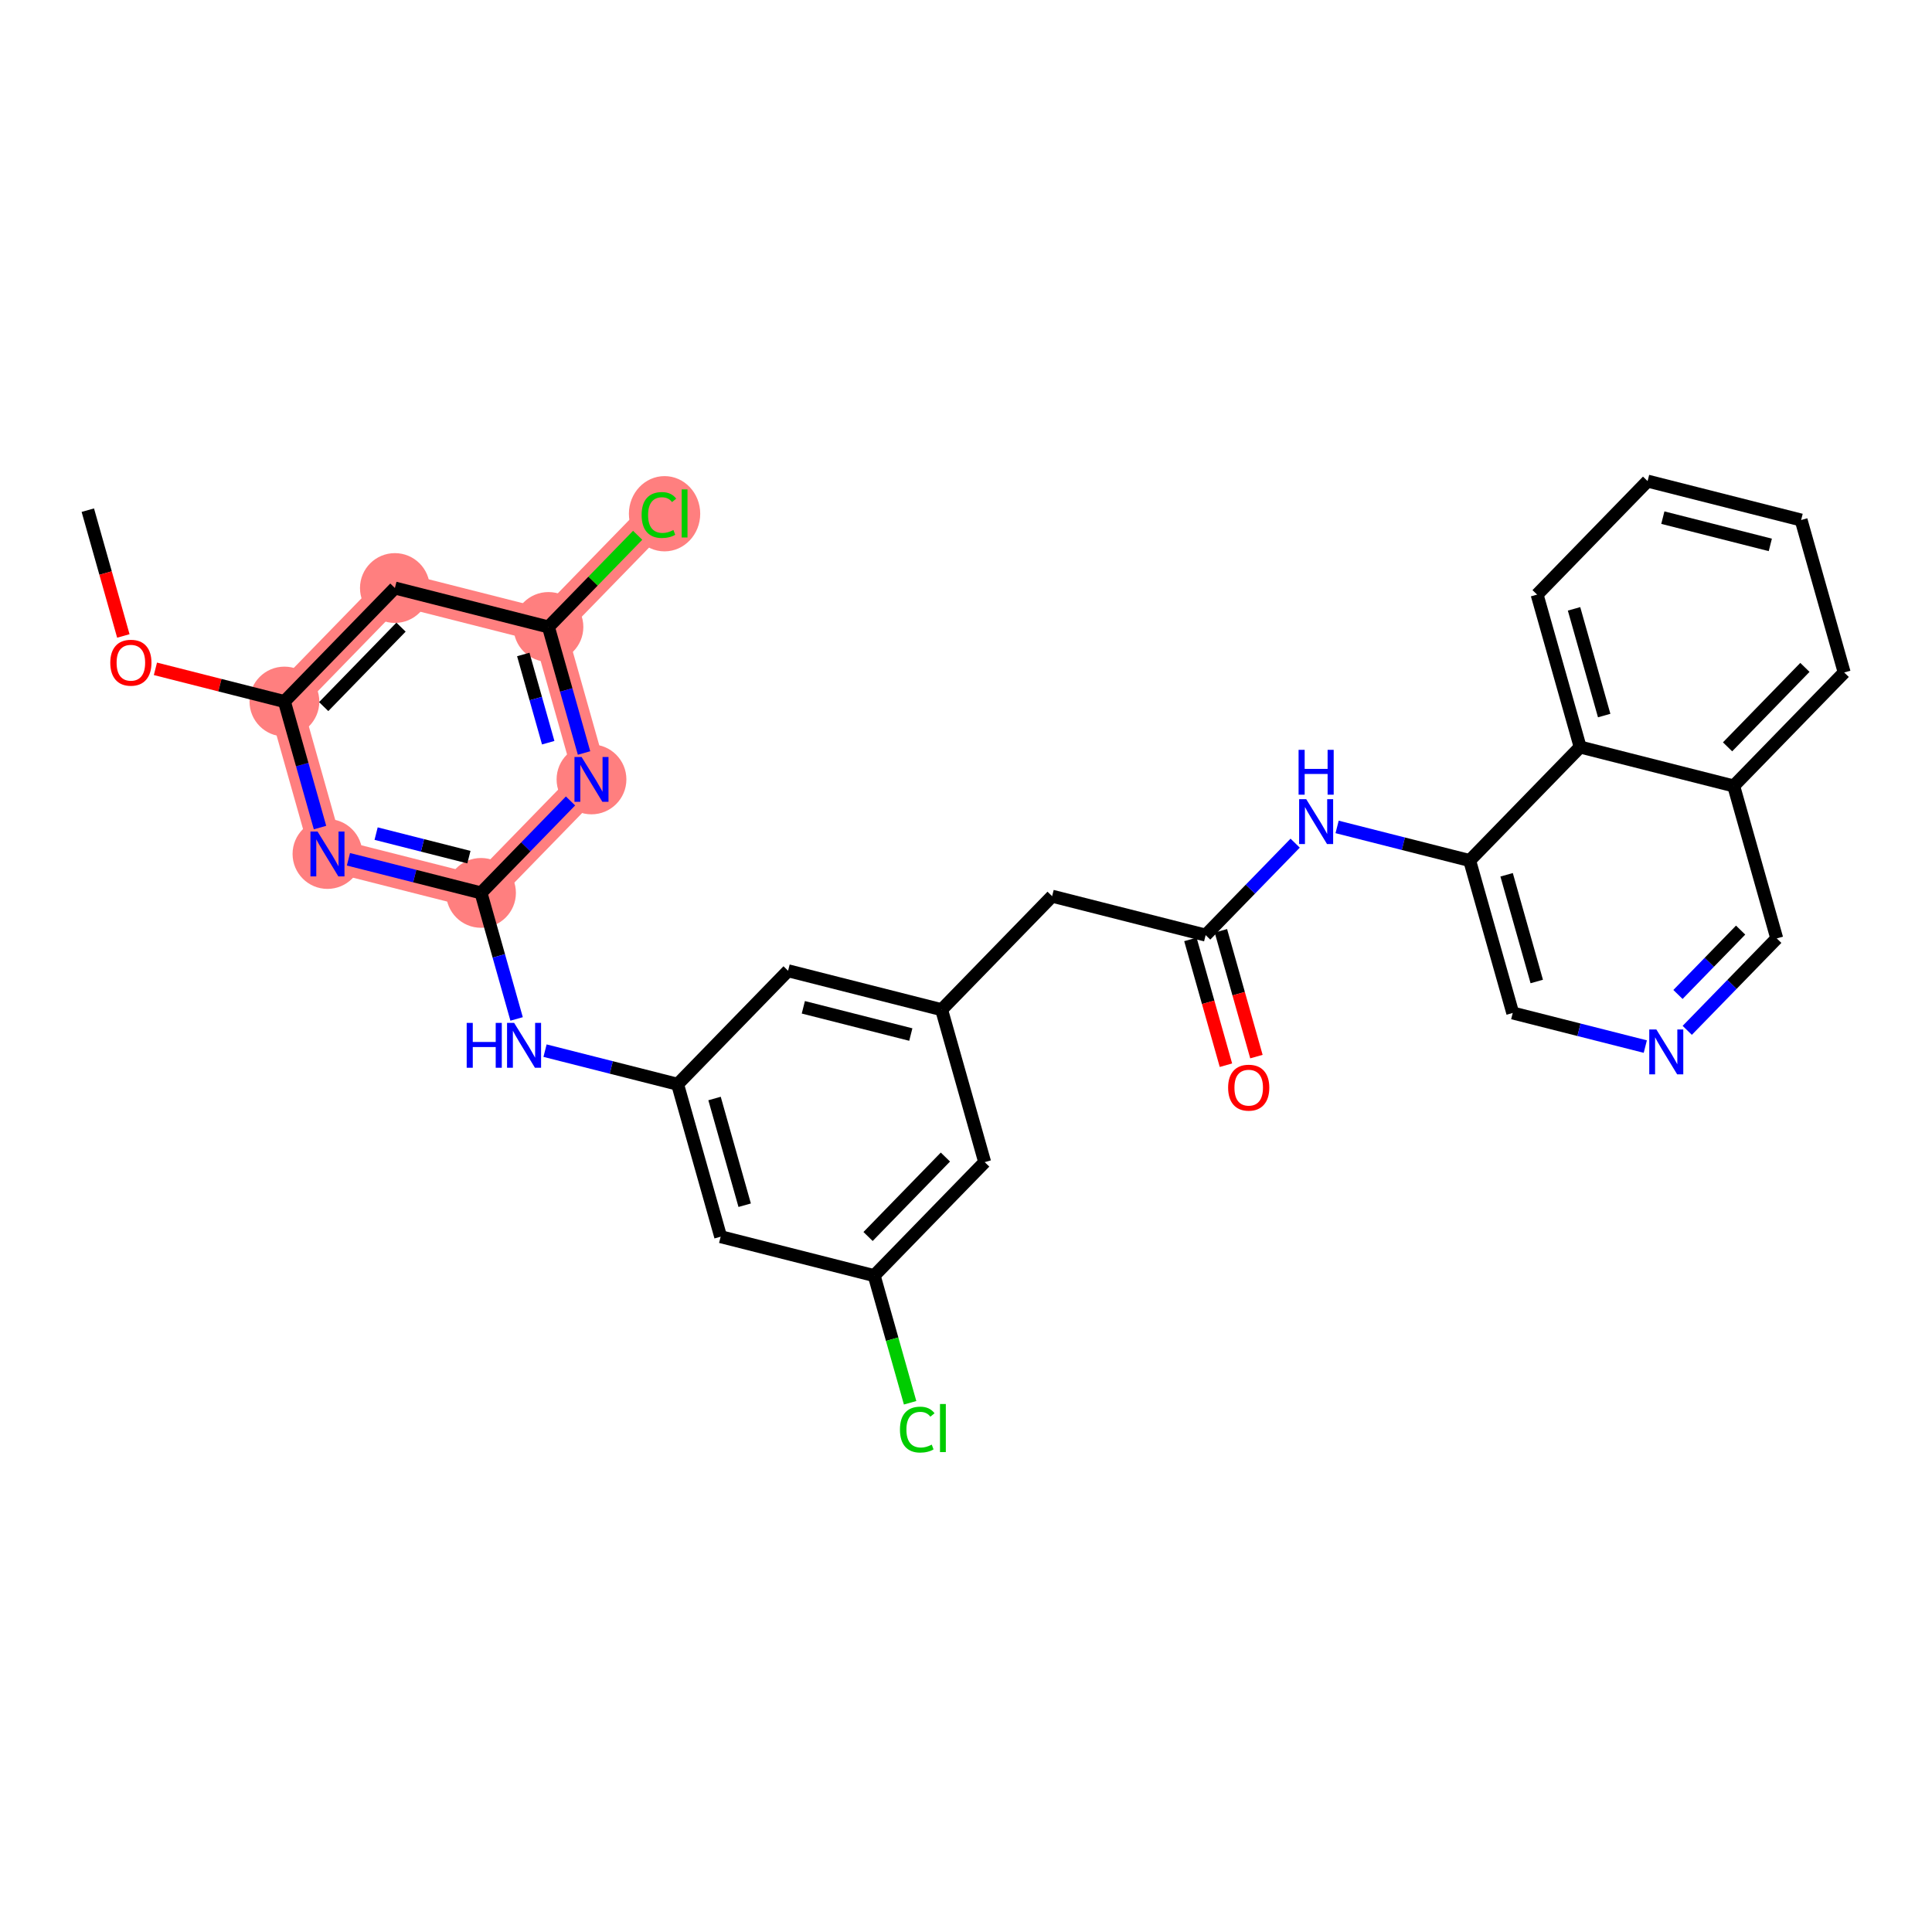 <?xml version='1.0' encoding='iso-8859-1'?>
<svg version='1.1' baseProfile='full'
              xmlns='http://www.w3.org/2000/svg'
                      xmlns:rdkit='http://www.rdkit.org/xml'
                      xmlns:xlink='http://www.w3.org/1999/xlink'
                  xml:space='preserve'
width='300px' height='300px' viewBox='0 0 300 300'>
<!-- END OF HEADER -->
<rect style='opacity:1.0;fill:#FFFFFF;stroke:none' width='300' height='300' x='0' y='0'> </rect>
<rect style='opacity:1.0;fill:#FFFFFF;stroke:none' width='300' height='300' x='0' y='0'> </rect>
<path d='M 44.163,108.933 L 61.319,91.308' style='fill:none;fill-rule:evenodd;stroke:#FF7F7F;stroke-width:5.2px;stroke-linecap:butt;stroke-linejoin:miter;stroke-opacity:1' />
<path d='M 44.163,108.933 L 50.849,132.603' style='fill:none;fill-rule:evenodd;stroke:#FF7F7F;stroke-width:5.2px;stroke-linecap:butt;stroke-linejoin:miter;stroke-opacity:1' />
<path d='M 61.319,91.308 L 85.161,97.353' style='fill:none;fill-rule:evenodd;stroke:#FF7F7F;stroke-width:5.2px;stroke-linecap:butt;stroke-linejoin:miter;stroke-opacity:1' />
<path d='M 85.161,97.353 L 102.317,79.728' style='fill:none;fill-rule:evenodd;stroke:#FF7F7F;stroke-width:5.2px;stroke-linecap:butt;stroke-linejoin:miter;stroke-opacity:1' />
<path d='M 85.161,97.353 L 91.847,121.023' style='fill:none;fill-rule:evenodd;stroke:#FF7F7F;stroke-width:5.2px;stroke-linecap:butt;stroke-linejoin:miter;stroke-opacity:1' />
<path d='M 91.847,121.023 L 74.691,138.648' style='fill:none;fill-rule:evenodd;stroke:#FF7F7F;stroke-width:5.2px;stroke-linecap:butt;stroke-linejoin:miter;stroke-opacity:1' />
<path d='M 74.691,138.648 L 50.849,132.603' style='fill:none;fill-rule:evenodd;stroke:#FF7F7F;stroke-width:5.2px;stroke-linecap:butt;stroke-linejoin:miter;stroke-opacity:1' />
<ellipse cx='44.163' cy='108.933' rx='4.919' ry='4.919'  style='fill:#FF7F7F;fill-rule:evenodd;stroke:#FF7F7F;stroke-width:1.0px;stroke-linecap:butt;stroke-linejoin:miter;stroke-opacity:1' />
<ellipse cx='61.319' cy='91.308' rx='4.919' ry='4.919'  style='fill:#FF7F7F;fill-rule:evenodd;stroke:#FF7F7F;stroke-width:1.0px;stroke-linecap:butt;stroke-linejoin:miter;stroke-opacity:1' />
<ellipse cx='85.161' cy='97.353' rx='4.919' ry='4.919'  style='fill:#FF7F7F;fill-rule:evenodd;stroke:#FF7F7F;stroke-width:1.0px;stroke-linecap:butt;stroke-linejoin:miter;stroke-opacity:1' />
<ellipse cx='103.193' cy='79.773' rx='5.037' ry='5.343'  style='fill:#FF7F7F;fill-rule:evenodd;stroke:#FF7F7F;stroke-width:1.0px;stroke-linecap:butt;stroke-linejoin:miter;stroke-opacity:1' />
<ellipse cx='91.847' cy='121.023' rx='4.919' ry='4.925'  style='fill:#FF7F7F;fill-rule:evenodd;stroke:#FF7F7F;stroke-width:1.0px;stroke-linecap:butt;stroke-linejoin:miter;stroke-opacity:1' />
<ellipse cx='74.691' cy='138.648' rx='4.919' ry='4.919'  style='fill:#FF7F7F;fill-rule:evenodd;stroke:#FF7F7F;stroke-width:1.0px;stroke-linecap:butt;stroke-linejoin:miter;stroke-opacity:1' />
<ellipse cx='50.849' cy='132.603' rx='4.919' ry='4.925'  style='fill:#FF7F7F;fill-rule:evenodd;stroke:#FF7F7F;stroke-width:1.0px;stroke-linecap:butt;stroke-linejoin:miter;stroke-opacity:1' />
<path class='bond-0 atom-0 atom-1' d='M 13.636,79.218 L 16.395,88.984' style='fill:none;fill-rule:evenodd;stroke:#000000;stroke-width:2.0px;stroke-linecap:butt;stroke-linejoin:miter;stroke-opacity:1' />
<path class='bond-0 atom-0 atom-1' d='M 16.395,88.984 L 19.153,98.751' style='fill:none;fill-rule:evenodd;stroke:#FF0000;stroke-width:2.0px;stroke-linecap:butt;stroke-linejoin:miter;stroke-opacity:1' />
<path class='bond-1 atom-1 atom-2' d='M 24.134,103.855 L 34.149,106.394' style='fill:none;fill-rule:evenodd;stroke:#FF0000;stroke-width:2.0px;stroke-linecap:butt;stroke-linejoin:miter;stroke-opacity:1' />
<path class='bond-1 atom-1 atom-2' d='M 34.149,106.394 L 44.163,108.933' style='fill:none;fill-rule:evenodd;stroke:#000000;stroke-width:2.0px;stroke-linecap:butt;stroke-linejoin:miter;stroke-opacity:1' />
<path class='bond-2 atom-2 atom-3' d='M 44.163,108.933 L 61.319,91.308' style='fill:none;fill-rule:evenodd;stroke:#000000;stroke-width:2.0px;stroke-linecap:butt;stroke-linejoin:miter;stroke-opacity:1' />
<path class='bond-2 atom-2 atom-3' d='M 50.262,109.72 L 62.271,97.383' style='fill:none;fill-rule:evenodd;stroke:#000000;stroke-width:2.0px;stroke-linecap:butt;stroke-linejoin:miter;stroke-opacity:1' />
<path class='bond-30 atom-30 atom-2' d='M 49.692,128.505 L 46.928,118.719' style='fill:none;fill-rule:evenodd;stroke:#0000FF;stroke-width:2.0px;stroke-linecap:butt;stroke-linejoin:miter;stroke-opacity:1' />
<path class='bond-30 atom-30 atom-2' d='M 46.928,118.719 L 44.163,108.933' style='fill:none;fill-rule:evenodd;stroke:#000000;stroke-width:2.0px;stroke-linecap:butt;stroke-linejoin:miter;stroke-opacity:1' />
<path class='bond-3 atom-3 atom-4' d='M 61.319,91.308 L 85.161,97.353' style='fill:none;fill-rule:evenodd;stroke:#000000;stroke-width:2.0px;stroke-linecap:butt;stroke-linejoin:miter;stroke-opacity:1' />
<path class='bond-4 atom-4 atom-5' d='M 85.161,97.353 L 92.089,90.236' style='fill:none;fill-rule:evenodd;stroke:#000000;stroke-width:2.0px;stroke-linecap:butt;stroke-linejoin:miter;stroke-opacity:1' />
<path class='bond-4 atom-4 atom-5' d='M 92.089,90.236 L 99.016,83.119' style='fill:none;fill-rule:evenodd;stroke:#00CC00;stroke-width:2.0px;stroke-linecap:butt;stroke-linejoin:miter;stroke-opacity:1' />
<path class='bond-5 atom-4 atom-6' d='M 85.161,97.353 L 87.925,107.139' style='fill:none;fill-rule:evenodd;stroke:#000000;stroke-width:2.0px;stroke-linecap:butt;stroke-linejoin:miter;stroke-opacity:1' />
<path class='bond-5 atom-4 atom-6' d='M 87.925,107.139 L 90.689,116.925' style='fill:none;fill-rule:evenodd;stroke:#0000FF;stroke-width:2.0px;stroke-linecap:butt;stroke-linejoin:miter;stroke-opacity:1' />
<path class='bond-5 atom-4 atom-6' d='M 81.256,101.626 L 83.191,108.476' style='fill:none;fill-rule:evenodd;stroke:#000000;stroke-width:2.0px;stroke-linecap:butt;stroke-linejoin:miter;stroke-opacity:1' />
<path class='bond-5 atom-4 atom-6' d='M 83.191,108.476 L 85.126,115.327' style='fill:none;fill-rule:evenodd;stroke:#0000FF;stroke-width:2.0px;stroke-linecap:butt;stroke-linejoin:miter;stroke-opacity:1' />
<path class='bond-6 atom-6 atom-7' d='M 88.59,124.369 L 81.64,131.508' style='fill:none;fill-rule:evenodd;stroke:#0000FF;stroke-width:2.0px;stroke-linecap:butt;stroke-linejoin:miter;stroke-opacity:1' />
<path class='bond-6 atom-6 atom-7' d='M 81.64,131.508 L 74.691,138.648' style='fill:none;fill-rule:evenodd;stroke:#000000;stroke-width:2.0px;stroke-linecap:butt;stroke-linejoin:miter;stroke-opacity:1' />
<path class='bond-7 atom-7 atom-8' d='M 74.691,138.648 L 77.455,148.434' style='fill:none;fill-rule:evenodd;stroke:#000000;stroke-width:2.0px;stroke-linecap:butt;stroke-linejoin:miter;stroke-opacity:1' />
<path class='bond-7 atom-7 atom-8' d='M 77.455,148.434 L 80.219,158.22' style='fill:none;fill-rule:evenodd;stroke:#0000FF;stroke-width:2.0px;stroke-linecap:butt;stroke-linejoin:miter;stroke-opacity:1' />
<path class='bond-29 atom-7 atom-30' d='M 74.691,138.648 L 64.398,136.038' style='fill:none;fill-rule:evenodd;stroke:#000000;stroke-width:2.0px;stroke-linecap:butt;stroke-linejoin:miter;stroke-opacity:1' />
<path class='bond-29 atom-7 atom-30' d='M 64.398,136.038 L 54.105,133.429' style='fill:none;fill-rule:evenodd;stroke:#0000FF;stroke-width:2.0px;stroke-linecap:butt;stroke-linejoin:miter;stroke-opacity:1' />
<path class='bond-29 atom-7 atom-30' d='M 72.812,133.097 L 65.607,131.27' style='fill:none;fill-rule:evenodd;stroke:#000000;stroke-width:2.0px;stroke-linecap:butt;stroke-linejoin:miter;stroke-opacity:1' />
<path class='bond-29 atom-7 atom-30' d='M 65.607,131.27 L 58.402,129.443' style='fill:none;fill-rule:evenodd;stroke:#0000FF;stroke-width:2.0px;stroke-linecap:butt;stroke-linejoin:miter;stroke-opacity:1' />
<path class='bond-8 atom-8 atom-9' d='M 84.633,163.144 L 94.925,165.753' style='fill:none;fill-rule:evenodd;stroke:#0000FF;stroke-width:2.0px;stroke-linecap:butt;stroke-linejoin:miter;stroke-opacity:1' />
<path class='bond-8 atom-8 atom-9' d='M 94.925,165.753 L 105.218,168.363' style='fill:none;fill-rule:evenodd;stroke:#000000;stroke-width:2.0px;stroke-linecap:butt;stroke-linejoin:miter;stroke-opacity:1' />
<path class='bond-9 atom-9 atom-10' d='M 105.218,168.363 L 111.903,192.033' style='fill:none;fill-rule:evenodd;stroke:#000000;stroke-width:2.0px;stroke-linecap:butt;stroke-linejoin:miter;stroke-opacity:1' />
<path class='bond-9 atom-9 atom-10' d='M 110.954,170.576 L 115.634,187.145' style='fill:none;fill-rule:evenodd;stroke:#000000;stroke-width:2.0px;stroke-linecap:butt;stroke-linejoin:miter;stroke-opacity:1' />
<path class='bond-31 atom-29 atom-9' d='M 122.374,150.738 L 105.218,168.363' style='fill:none;fill-rule:evenodd;stroke:#000000;stroke-width:2.0px;stroke-linecap:butt;stroke-linejoin:miter;stroke-opacity:1' />
<path class='bond-10 atom-10 atom-11' d='M 111.903,192.033 L 135.745,198.078' style='fill:none;fill-rule:evenodd;stroke:#000000;stroke-width:2.0px;stroke-linecap:butt;stroke-linejoin:miter;stroke-opacity:1' />
<path class='bond-11 atom-11 atom-12' d='M 135.745,198.078 L 138.533,207.95' style='fill:none;fill-rule:evenodd;stroke:#000000;stroke-width:2.0px;stroke-linecap:butt;stroke-linejoin:miter;stroke-opacity:1' />
<path class='bond-11 atom-11 atom-12' d='M 138.533,207.95 L 141.322,217.822' style='fill:none;fill-rule:evenodd;stroke:#00CC00;stroke-width:2.0px;stroke-linecap:butt;stroke-linejoin:miter;stroke-opacity:1' />
<path class='bond-12 atom-11 atom-13' d='M 135.745,198.078 L 152.901,180.453' style='fill:none;fill-rule:evenodd;stroke:#000000;stroke-width:2.0px;stroke-linecap:butt;stroke-linejoin:miter;stroke-opacity:1' />
<path class='bond-12 atom-11 atom-13' d='M 134.793,192.003 L 146.802,179.666' style='fill:none;fill-rule:evenodd;stroke:#000000;stroke-width:2.0px;stroke-linecap:butt;stroke-linejoin:miter;stroke-opacity:1' />
<path class='bond-13 atom-13 atom-14' d='M 152.901,180.453 L 146.215,156.783' style='fill:none;fill-rule:evenodd;stroke:#000000;stroke-width:2.0px;stroke-linecap:butt;stroke-linejoin:miter;stroke-opacity:1' />
<path class='bond-14 atom-14 atom-15' d='M 146.215,156.783 L 163.371,139.158' style='fill:none;fill-rule:evenodd;stroke:#000000;stroke-width:2.0px;stroke-linecap:butt;stroke-linejoin:miter;stroke-opacity:1' />
<path class='bond-28 atom-14 atom-29' d='M 146.215,156.783 L 122.374,150.738' style='fill:none;fill-rule:evenodd;stroke:#000000;stroke-width:2.0px;stroke-linecap:butt;stroke-linejoin:miter;stroke-opacity:1' />
<path class='bond-28 atom-14 atom-29' d='M 141.43,160.645 L 124.741,156.413' style='fill:none;fill-rule:evenodd;stroke:#000000;stroke-width:2.0px;stroke-linecap:butt;stroke-linejoin:miter;stroke-opacity:1' />
<path class='bond-15 atom-15 atom-16' d='M 163.371,139.158 L 187.213,145.204' style='fill:none;fill-rule:evenodd;stroke:#000000;stroke-width:2.0px;stroke-linecap:butt;stroke-linejoin:miter;stroke-opacity:1' />
<path class='bond-16 atom-16 atom-17' d='M 184.846,145.872 L 187.604,155.639' style='fill:none;fill-rule:evenodd;stroke:#000000;stroke-width:2.0px;stroke-linecap:butt;stroke-linejoin:miter;stroke-opacity:1' />
<path class='bond-16 atom-16 atom-17' d='M 187.604,155.639 L 190.363,165.405' style='fill:none;fill-rule:evenodd;stroke:#FF0000;stroke-width:2.0px;stroke-linecap:butt;stroke-linejoin:miter;stroke-opacity:1' />
<path class='bond-16 atom-16 atom-17' d='M 189.58,144.535 L 192.338,154.301' style='fill:none;fill-rule:evenodd;stroke:#000000;stroke-width:2.0px;stroke-linecap:butt;stroke-linejoin:miter;stroke-opacity:1' />
<path class='bond-16 atom-16 atom-17' d='M 192.338,154.301 L 195.097,164.068' style='fill:none;fill-rule:evenodd;stroke:#FF0000;stroke-width:2.0px;stroke-linecap:butt;stroke-linejoin:miter;stroke-opacity:1' />
<path class='bond-17 atom-16 atom-18' d='M 187.213,145.204 L 194.162,138.064' style='fill:none;fill-rule:evenodd;stroke:#000000;stroke-width:2.0px;stroke-linecap:butt;stroke-linejoin:miter;stroke-opacity:1' />
<path class='bond-17 atom-16 atom-18' d='M 194.162,138.064 L 201.112,130.924' style='fill:none;fill-rule:evenodd;stroke:#0000FF;stroke-width:2.0px;stroke-linecap:butt;stroke-linejoin:miter;stroke-opacity:1' />
<path class='bond-18 atom-18 atom-19' d='M 207.625,128.404 L 217.918,131.014' style='fill:none;fill-rule:evenodd;stroke:#0000FF;stroke-width:2.0px;stroke-linecap:butt;stroke-linejoin:miter;stroke-opacity:1' />
<path class='bond-18 atom-18 atom-19' d='M 217.918,131.014 L 228.21,133.624' style='fill:none;fill-rule:evenodd;stroke:#000000;stroke-width:2.0px;stroke-linecap:butt;stroke-linejoin:miter;stroke-opacity:1' />
<path class='bond-19 atom-19 atom-20' d='M 228.21,133.624 L 234.896,157.294' style='fill:none;fill-rule:evenodd;stroke:#000000;stroke-width:2.0px;stroke-linecap:butt;stroke-linejoin:miter;stroke-opacity:1' />
<path class='bond-19 atom-19 atom-20' d='M 233.947,135.837 L 238.627,152.406' style='fill:none;fill-rule:evenodd;stroke:#000000;stroke-width:2.0px;stroke-linecap:butt;stroke-linejoin:miter;stroke-opacity:1' />
<path class='bond-32 atom-28 atom-19' d='M 245.366,115.999 L 228.21,133.624' style='fill:none;fill-rule:evenodd;stroke:#000000;stroke-width:2.0px;stroke-linecap:butt;stroke-linejoin:miter;stroke-opacity:1' />
<path class='bond-20 atom-20 atom-21' d='M 234.896,157.294 L 245.188,159.903' style='fill:none;fill-rule:evenodd;stroke:#000000;stroke-width:2.0px;stroke-linecap:butt;stroke-linejoin:miter;stroke-opacity:1' />
<path class='bond-20 atom-20 atom-21' d='M 245.188,159.903 L 255.481,162.513' style='fill:none;fill-rule:evenodd;stroke:#0000FF;stroke-width:2.0px;stroke-linecap:butt;stroke-linejoin:miter;stroke-opacity:1' />
<path class='bond-21 atom-21 atom-22' d='M 261.994,159.993 L 268.944,152.854' style='fill:none;fill-rule:evenodd;stroke:#0000FF;stroke-width:2.0px;stroke-linecap:butt;stroke-linejoin:miter;stroke-opacity:1' />
<path class='bond-21 atom-21 atom-22' d='M 268.944,152.854 L 275.893,145.714' style='fill:none;fill-rule:evenodd;stroke:#000000;stroke-width:2.0px;stroke-linecap:butt;stroke-linejoin:miter;stroke-opacity:1' />
<path class='bond-21 atom-21 atom-22' d='M 260.554,154.42 L 265.419,149.422' style='fill:none;fill-rule:evenodd;stroke:#0000FF;stroke-width:2.0px;stroke-linecap:butt;stroke-linejoin:miter;stroke-opacity:1' />
<path class='bond-21 atom-21 atom-22' d='M 265.419,149.422 L 270.283,144.425' style='fill:none;fill-rule:evenodd;stroke:#000000;stroke-width:2.0px;stroke-linecap:butt;stroke-linejoin:miter;stroke-opacity:1' />
<path class='bond-22 atom-22 atom-23' d='M 275.893,145.714 L 269.208,122.044' style='fill:none;fill-rule:evenodd;stroke:#000000;stroke-width:2.0px;stroke-linecap:butt;stroke-linejoin:miter;stroke-opacity:1' />
<path class='bond-23 atom-23 atom-24' d='M 269.208,122.044 L 286.364,104.419' style='fill:none;fill-rule:evenodd;stroke:#000000;stroke-width:2.0px;stroke-linecap:butt;stroke-linejoin:miter;stroke-opacity:1' />
<path class='bond-23 atom-23 atom-24' d='M 268.256,115.969 L 280.265,103.632' style='fill:none;fill-rule:evenodd;stroke:#000000;stroke-width:2.0px;stroke-linecap:butt;stroke-linejoin:miter;stroke-opacity:1' />
<path class='bond-33 atom-28 atom-23' d='M 245.366,115.999 L 269.208,122.044' style='fill:none;fill-rule:evenodd;stroke:#000000;stroke-width:2.0px;stroke-linecap:butt;stroke-linejoin:miter;stroke-opacity:1' />
<path class='bond-24 atom-24 atom-25' d='M 286.364,104.419 L 279.678,80.749' style='fill:none;fill-rule:evenodd;stroke:#000000;stroke-width:2.0px;stroke-linecap:butt;stroke-linejoin:miter;stroke-opacity:1' />
<path class='bond-25 atom-25 atom-26' d='M 279.678,80.749 L 255.837,74.704' style='fill:none;fill-rule:evenodd;stroke:#000000;stroke-width:2.0px;stroke-linecap:butt;stroke-linejoin:miter;stroke-opacity:1' />
<path class='bond-25 atom-25 atom-26' d='M 274.893,84.611 L 258.204,80.379' style='fill:none;fill-rule:evenodd;stroke:#000000;stroke-width:2.0px;stroke-linecap:butt;stroke-linejoin:miter;stroke-opacity:1' />
<path class='bond-26 atom-26 atom-27' d='M 255.837,74.704 L 238.681,92.329' style='fill:none;fill-rule:evenodd;stroke:#000000;stroke-width:2.0px;stroke-linecap:butt;stroke-linejoin:miter;stroke-opacity:1' />
<path class='bond-27 atom-27 atom-28' d='M 238.681,92.329 L 245.366,115.999' style='fill:none;fill-rule:evenodd;stroke:#000000;stroke-width:2.0px;stroke-linecap:butt;stroke-linejoin:miter;stroke-opacity:1' />
<path class='bond-27 atom-27 atom-28' d='M 244.417,94.542 L 249.097,111.111' style='fill:none;fill-rule:evenodd;stroke:#000000;stroke-width:2.0px;stroke-linecap:butt;stroke-linejoin:miter;stroke-opacity:1' />
<path  class='atom-1' d='M 17.125 102.908
Q 17.125 101.235, 17.951 100.3
Q 18.777 99.366, 20.322 99.366
Q 21.867 99.366, 22.693 100.3
Q 23.519 101.235, 23.519 102.908
Q 23.519 104.6, 22.683 105.564
Q 21.847 106.518, 20.322 106.518
Q 18.787 106.518, 17.951 105.564
Q 17.125 104.61, 17.125 102.908
M 20.322 105.731
Q 21.384 105.731, 21.955 105.023
Q 22.536 104.305, 22.536 102.908
Q 22.536 101.54, 21.955 100.851
Q 21.384 100.153, 20.322 100.153
Q 19.259 100.153, 18.679 100.842
Q 18.108 101.53, 18.108 102.908
Q 18.108 104.314, 18.679 105.023
Q 19.259 105.731, 20.322 105.731
' fill='#FF0000'/>
<path  class='atom-5' d='M 99.631 79.969
Q 99.631 78.238, 100.438 77.333
Q 101.254 76.418, 102.799 76.418
Q 104.235 76.418, 105.003 77.431
L 104.353 77.962
Q 103.793 77.225, 102.799 77.225
Q 101.746 77.225, 101.186 77.933
Q 100.635 78.631, 100.635 79.969
Q 100.635 81.347, 101.205 82.055
Q 101.786 82.764, 102.907 82.764
Q 103.675 82.764, 104.57 82.301
L 104.845 83.039
Q 104.481 83.275, 103.93 83.413
Q 103.379 83.551, 102.769 83.551
Q 101.254 83.551, 100.438 82.626
Q 99.631 81.701, 99.631 79.969
' fill='#00CC00'/>
<path  class='atom-5' d='M 105.849 75.995
L 106.754 75.995
L 106.754 83.462
L 105.849 83.462
L 105.849 75.995
' fill='#00CC00'/>
<path  class='atom-6' d='M 90.307 117.54
L 92.589 121.23
Q 92.816 121.594, 93.18 122.253
Q 93.544 122.912, 93.563 122.951
L 93.563 117.54
L 94.488 117.54
L 94.488 124.506
L 93.534 124.506
L 91.084 120.472
Q 90.799 120, 90.494 119.459
Q 90.199 118.918, 90.11 118.75
L 90.11 124.506
L 89.205 124.506
L 89.205 117.54
L 90.307 117.54
' fill='#0000FF'/>
<path  class='atom-8' d='M 72.468 158.835
L 73.412 158.835
L 73.412 161.796
L 76.974 161.796
L 76.974 158.835
L 77.918 158.835
L 77.918 165.801
L 76.974 165.801
L 76.974 162.584
L 73.412 162.584
L 73.412 165.801
L 72.468 165.801
L 72.468 158.835
' fill='#0000FF'/>
<path  class='atom-8' d='M 79.836 158.835
L 82.119 162.525
Q 82.345 162.889, 82.709 163.548
Q 83.073 164.207, 83.093 164.246
L 83.093 158.835
L 84.018 158.835
L 84.018 165.801
L 83.063 165.801
L 80.614 161.767
Q 80.328 161.295, 80.023 160.754
Q 79.728 160.212, 79.64 160.045
L 79.64 165.801
L 78.734 165.801
L 78.734 158.835
L 79.836 158.835
' fill='#0000FF'/>
<path  class='atom-12' d='M 139.744 221.989
Q 139.744 220.257, 140.551 219.352
Q 141.368 218.437, 142.912 218.437
Q 144.349 218.437, 145.116 219.451
L 144.467 219.982
Q 143.906 219.244, 142.912 219.244
Q 141.86 219.244, 141.299 219.952
Q 140.748 220.651, 140.748 221.989
Q 140.748 223.366, 141.319 224.075
Q 141.899 224.783, 143.021 224.783
Q 143.788 224.783, 144.683 224.321
L 144.959 225.059
Q 144.595 225.295, 144.044 225.432
Q 143.493 225.57, 142.883 225.57
Q 141.368 225.57, 140.551 224.645
Q 139.744 223.721, 139.744 221.989
' fill='#00CC00'/>
<path  class='atom-12' d='M 145.962 218.014
L 146.867 218.014
L 146.867 225.482
L 145.962 225.482
L 145.962 218.014
' fill='#00CC00'/>
<path  class='atom-17' d='M 190.701 168.893
Q 190.701 167.221, 191.527 166.286
Q 192.354 165.351, 193.898 165.351
Q 195.443 165.351, 196.269 166.286
Q 197.096 167.221, 197.096 168.893
Q 197.096 170.585, 196.259 171.549
Q 195.423 172.504, 193.898 172.504
Q 192.363 172.504, 191.527 171.549
Q 190.701 170.595, 190.701 168.893
M 193.898 171.717
Q 194.961 171.717, 195.531 171.008
Q 196.112 170.29, 196.112 168.893
Q 196.112 167.526, 195.531 166.837
Q 194.961 166.138, 193.898 166.138
Q 192.836 166.138, 192.255 166.827
Q 191.685 167.516, 191.685 168.893
Q 191.685 170.3, 192.255 171.008
Q 192.836 171.717, 193.898 171.717
' fill='#FF0000'/>
<path  class='atom-18' d='M 202.829 124.096
L 205.111 127.785
Q 205.338 128.149, 205.702 128.808
Q 206.066 129.468, 206.085 129.507
L 206.085 124.096
L 207.01 124.096
L 207.01 131.061
L 206.056 131.061
L 203.606 127.028
Q 203.321 126.555, 203.016 126.014
Q 202.721 125.473, 202.632 125.306
L 202.632 131.061
L 201.727 131.061
L 201.727 124.096
L 202.829 124.096
' fill='#0000FF'/>
<path  class='atom-18' d='M 201.643 116.434
L 202.588 116.434
L 202.588 119.395
L 206.149 119.395
L 206.149 116.434
L 207.094 116.434
L 207.094 123.399
L 206.149 123.399
L 206.149 120.182
L 202.588 120.182
L 202.588 123.399
L 201.643 123.399
L 201.643 116.434
' fill='#0000FF'/>
<path  class='atom-21' d='M 257.198 159.856
L 259.48 163.545
Q 259.706 163.909, 260.07 164.569
Q 260.434 165.228, 260.454 165.267
L 260.454 159.856
L 261.379 159.856
L 261.379 166.822
L 260.425 166.822
L 257.975 162.788
Q 257.689 162.316, 257.384 161.774
Q 257.089 161.233, 257.001 161.066
L 257.001 166.822
L 256.096 166.822
L 256.096 159.856
L 257.198 159.856
' fill='#0000FF'/>
<path  class='atom-30' d='M 49.309 129.12
L 51.592 132.81
Q 51.818 133.174, 52.182 133.833
Q 52.546 134.492, 52.566 134.531
L 52.566 129.12
L 53.491 129.12
L 53.491 136.086
L 52.536 136.086
L 50.087 132.052
Q 49.801 131.58, 49.496 131.039
Q 49.201 130.497, 49.113 130.33
L 49.113 136.086
L 48.207 136.086
L 48.207 129.12
L 49.309 129.12
' fill='#0000FF'/>
</svg>
